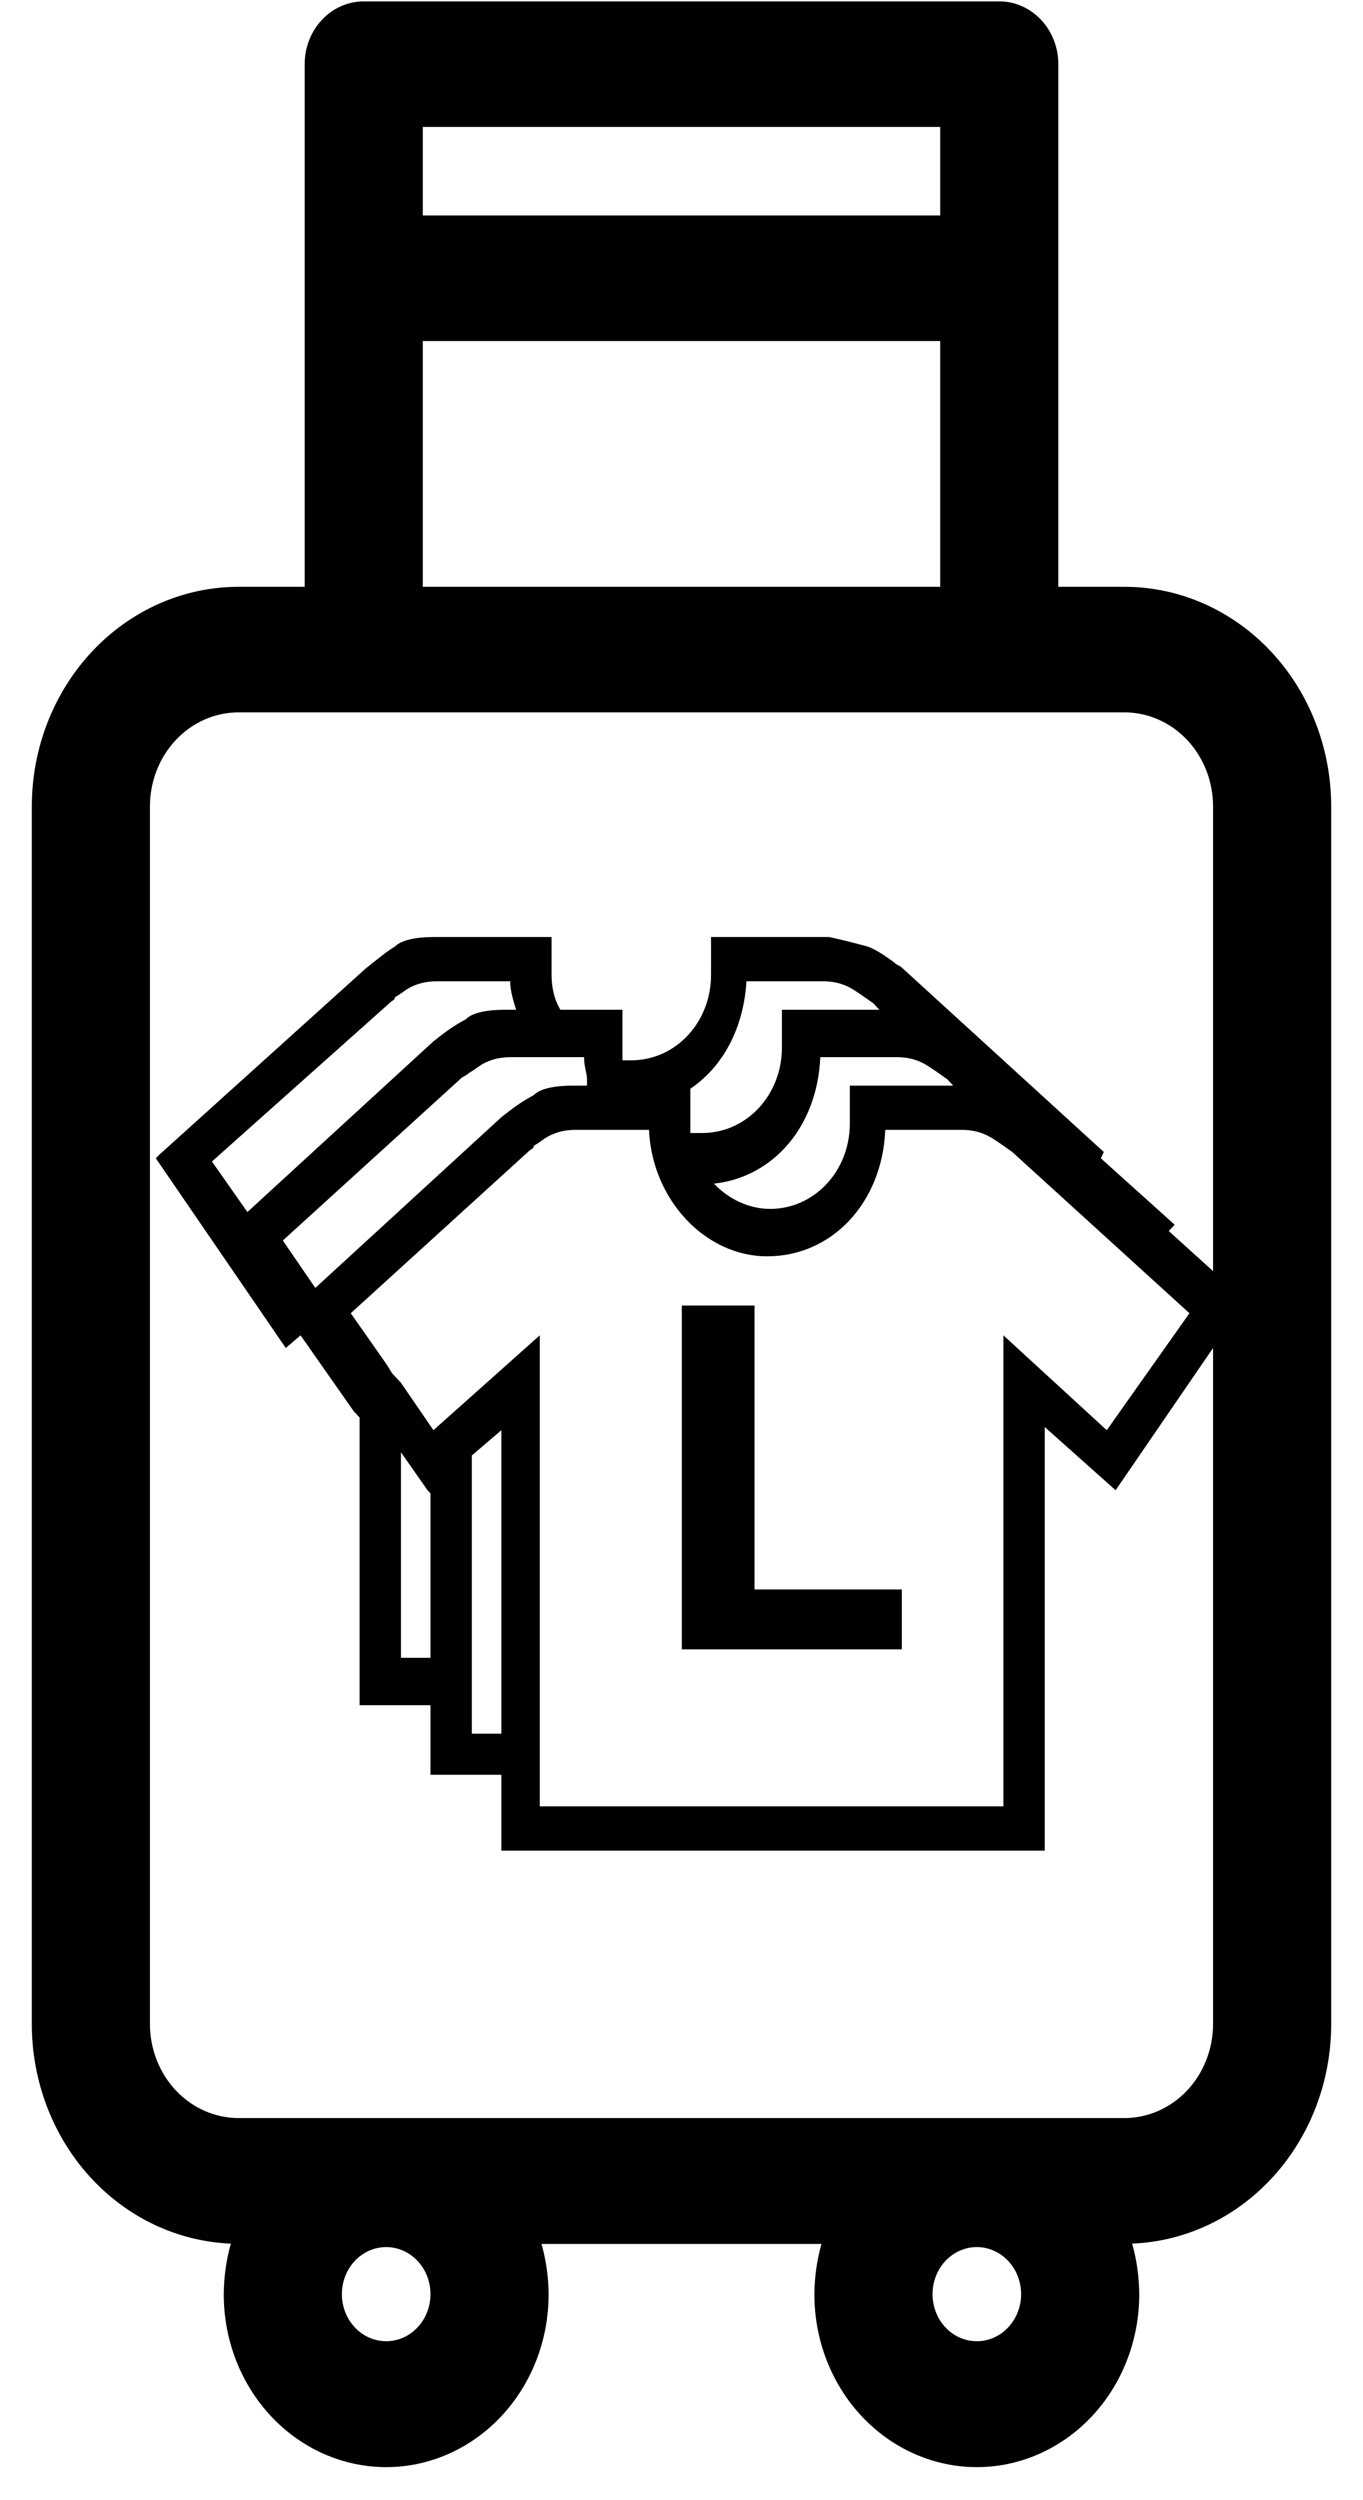 <svg width="30" height="55" viewBox="0 0 30 55" fill="none" xmlns="http://www.w3.org/2000/svg">
<path d="M25.725 27.081L25.855 26.942L24.23 25.481L24.295 25.342L19.875 21.309C19.81 21.239 19.745 21.239 19.68 21.17C19.485 21.03 19.29 20.891 19.095 20.822C18.835 20.752 18.575 20.683 18.25 20.613H15.65V21.448C15.65 22.491 14.87 23.325 13.895 23.325C13.83 23.325 13.765 23.325 13.7 23.325C13.7 23.256 13.7 23.186 13.7 23.047V22.213H12.335C12.205 22.004 12.14 21.726 12.14 21.448V20.613H9.54C9.15 20.613 8.825 20.683 8.695 20.822C8.565 20.891 8.305 21.1 8.045 21.309L3.495 25.412L3.43 25.481L6.29 29.654L6.615 29.375L7.785 31.044L7.915 31.184V37.512H9.475V39.042H11.035V40.711H22.995V31.392L24.555 32.783L27.415 28.61L25.725 27.081ZM6.94 28.332L6.225 27.289L10.125 23.743C10.19 23.673 10.255 23.673 10.32 23.604C10.45 23.534 10.515 23.465 10.645 23.395C10.775 23.325 10.97 23.256 11.23 23.256H11.815H12.855C12.855 23.465 12.92 23.604 12.92 23.743C12.92 23.812 12.92 23.812 12.92 23.882H12.595C12.205 23.882 11.88 23.951 11.75 24.09C11.49 24.229 11.295 24.369 11.035 24.577L6.94 28.332ZM20.33 23.395C20.46 23.465 20.655 23.604 20.85 23.743L20.98 23.882H18.705V24.716C18.705 25.759 17.925 26.594 16.95 26.594C16.495 26.594 16.04 26.385 15.715 26.038C17.015 25.898 17.99 24.786 18.055 23.256H19.745C20.005 23.256 20.2 23.325 20.33 23.395ZM16.43 21.587H18.12C18.38 21.587 18.575 21.656 18.705 21.726C18.835 21.796 19.03 21.935 19.225 22.074L19.355 22.213H17.21V23.047C17.21 24.09 16.43 24.925 15.455 24.925C15.39 24.925 15.325 24.925 15.195 24.925C15.195 24.855 15.195 24.786 15.195 24.716V23.951C15.91 23.465 16.365 22.63 16.43 21.587ZM8.565 22.074C8.63 22.004 8.695 22.004 8.695 21.935C8.825 21.865 8.89 21.796 9.02 21.726C9.15 21.656 9.345 21.587 9.605 21.587H11.23C11.23 21.796 11.295 22.004 11.36 22.213H11.1C10.71 22.213 10.385 22.282 10.255 22.421C9.995 22.56 9.8 22.7 9.54 22.908L5.445 26.663L4.665 25.551L8.565 22.074ZM8.825 36.469V31.948L9.41 32.783L9.475 32.852V36.469H8.825ZM10.385 38.138V32.018L11.035 31.462V38.138H10.385ZM24.36 31.462L22.085 29.375V39.737H11.88V29.375L9.54 31.462L8.825 30.419L8.63 30.21L8.5 30.001L7.72 28.889L11.62 25.342C11.685 25.273 11.75 25.273 11.75 25.203C11.88 25.134 11.945 25.064 12.075 24.994C12.205 24.925 12.4 24.855 12.66 24.855H14.285C14.35 26.385 15.52 27.637 16.885 27.637C18.315 27.637 19.42 26.455 19.485 24.855H21.175C21.435 24.855 21.63 24.925 21.76 24.994C21.89 25.064 22.085 25.203 22.28 25.342L26.18 28.889L24.36 31.462Z" fill="black"></path>
<path d="M24.75 12.909H23.294V1.411C23.294 1.045 23.157 0.694 22.913 0.435C22.669 0.176 22.339 0.03 21.994 0.03H8.006C7.661 0.03 7.33 0.176 7.087 0.435C6.843 0.694 6.706 1.045 6.706 1.411V12.909H5.25C4.043 12.909 2.886 13.418 2.033 14.325C1.179 15.231 0.7 16.461 0.7 17.743V44.522C0.699 45.773 1.155 46.977 1.972 47.878C2.789 48.78 3.904 49.309 5.081 49.356C4.979 49.719 4.927 50.096 4.925 50.474C4.925 51.482 5.302 52.448 5.972 53.16C6.642 53.872 7.552 54.273 8.5 54.273C9.448 54.273 10.357 53.872 11.028 53.16C11.698 52.448 12.075 51.482 12.075 50.474C12.073 50.098 12.021 49.724 11.919 49.363H18.081C17.979 49.724 17.927 50.098 17.925 50.474C17.925 51.482 18.302 52.448 18.972 53.16C19.643 53.872 20.552 54.273 21.5 54.273C22.448 54.273 23.358 53.872 24.028 53.16C24.698 52.448 25.075 51.482 25.075 50.474C25.073 50.096 25.021 49.719 24.919 49.356C26.096 49.309 27.211 48.78 28.028 47.878C28.845 46.977 29.301 45.773 29.3 44.522V17.743C29.3 16.461 28.821 15.231 27.968 14.325C27.114 13.418 25.957 12.909 24.75 12.909ZM9.306 2.792H20.694V4.74H9.306V2.792ZM9.306 7.502H20.694V12.909H9.306V7.502ZM8.5 51.503C8.307 51.503 8.119 51.443 7.958 51.329C7.798 51.215 7.673 51.053 7.599 50.864C7.525 50.675 7.506 50.466 7.544 50.266C7.581 50.065 7.674 49.88 7.81 49.735C7.947 49.59 8.121 49.492 8.31 49.452C8.499 49.412 8.695 49.432 8.873 49.511C9.051 49.589 9.203 49.722 9.311 49.892C9.418 50.062 9.475 50.263 9.475 50.468C9.475 50.742 9.372 51.006 9.189 51.2C9.007 51.394 8.759 51.503 8.5 51.503ZM21.5 51.503C21.307 51.503 21.119 51.443 20.958 51.329C20.798 51.215 20.673 51.053 20.599 50.864C20.526 50.675 20.506 50.466 20.544 50.266C20.581 50.065 20.674 49.88 20.811 49.735C20.947 49.59 21.121 49.492 21.31 49.452C21.499 49.412 21.695 49.432 21.873 49.511C22.051 49.589 22.204 49.722 22.311 49.892C22.418 50.062 22.475 50.263 22.475 50.468C22.475 50.742 22.372 51.006 22.189 51.2C22.007 51.394 21.759 51.503 21.5 51.503ZM26.7 44.522C26.7 45.071 26.495 45.598 26.129 45.987C25.763 46.375 25.267 46.594 24.75 46.594H22.8H20.2H16.3H13.7H9.8H10.144H7.544H7.2H5.25C4.733 46.594 4.237 46.375 3.871 45.987C3.505 45.598 3.3 45.071 3.3 44.522V17.743C3.3 17.193 3.505 16.666 3.871 16.278C4.237 15.889 4.733 15.671 5.25 15.671H24.75C25.267 15.671 25.763 15.889 26.129 16.278C26.495 16.666 26.7 17.193 26.7 17.743V44.522Z" fill="black"></path>
<path d="M15.007 36.283V28.72H16.607V34.965H19.849V36.283H15.007Z" fill="black"></path>
</svg>
